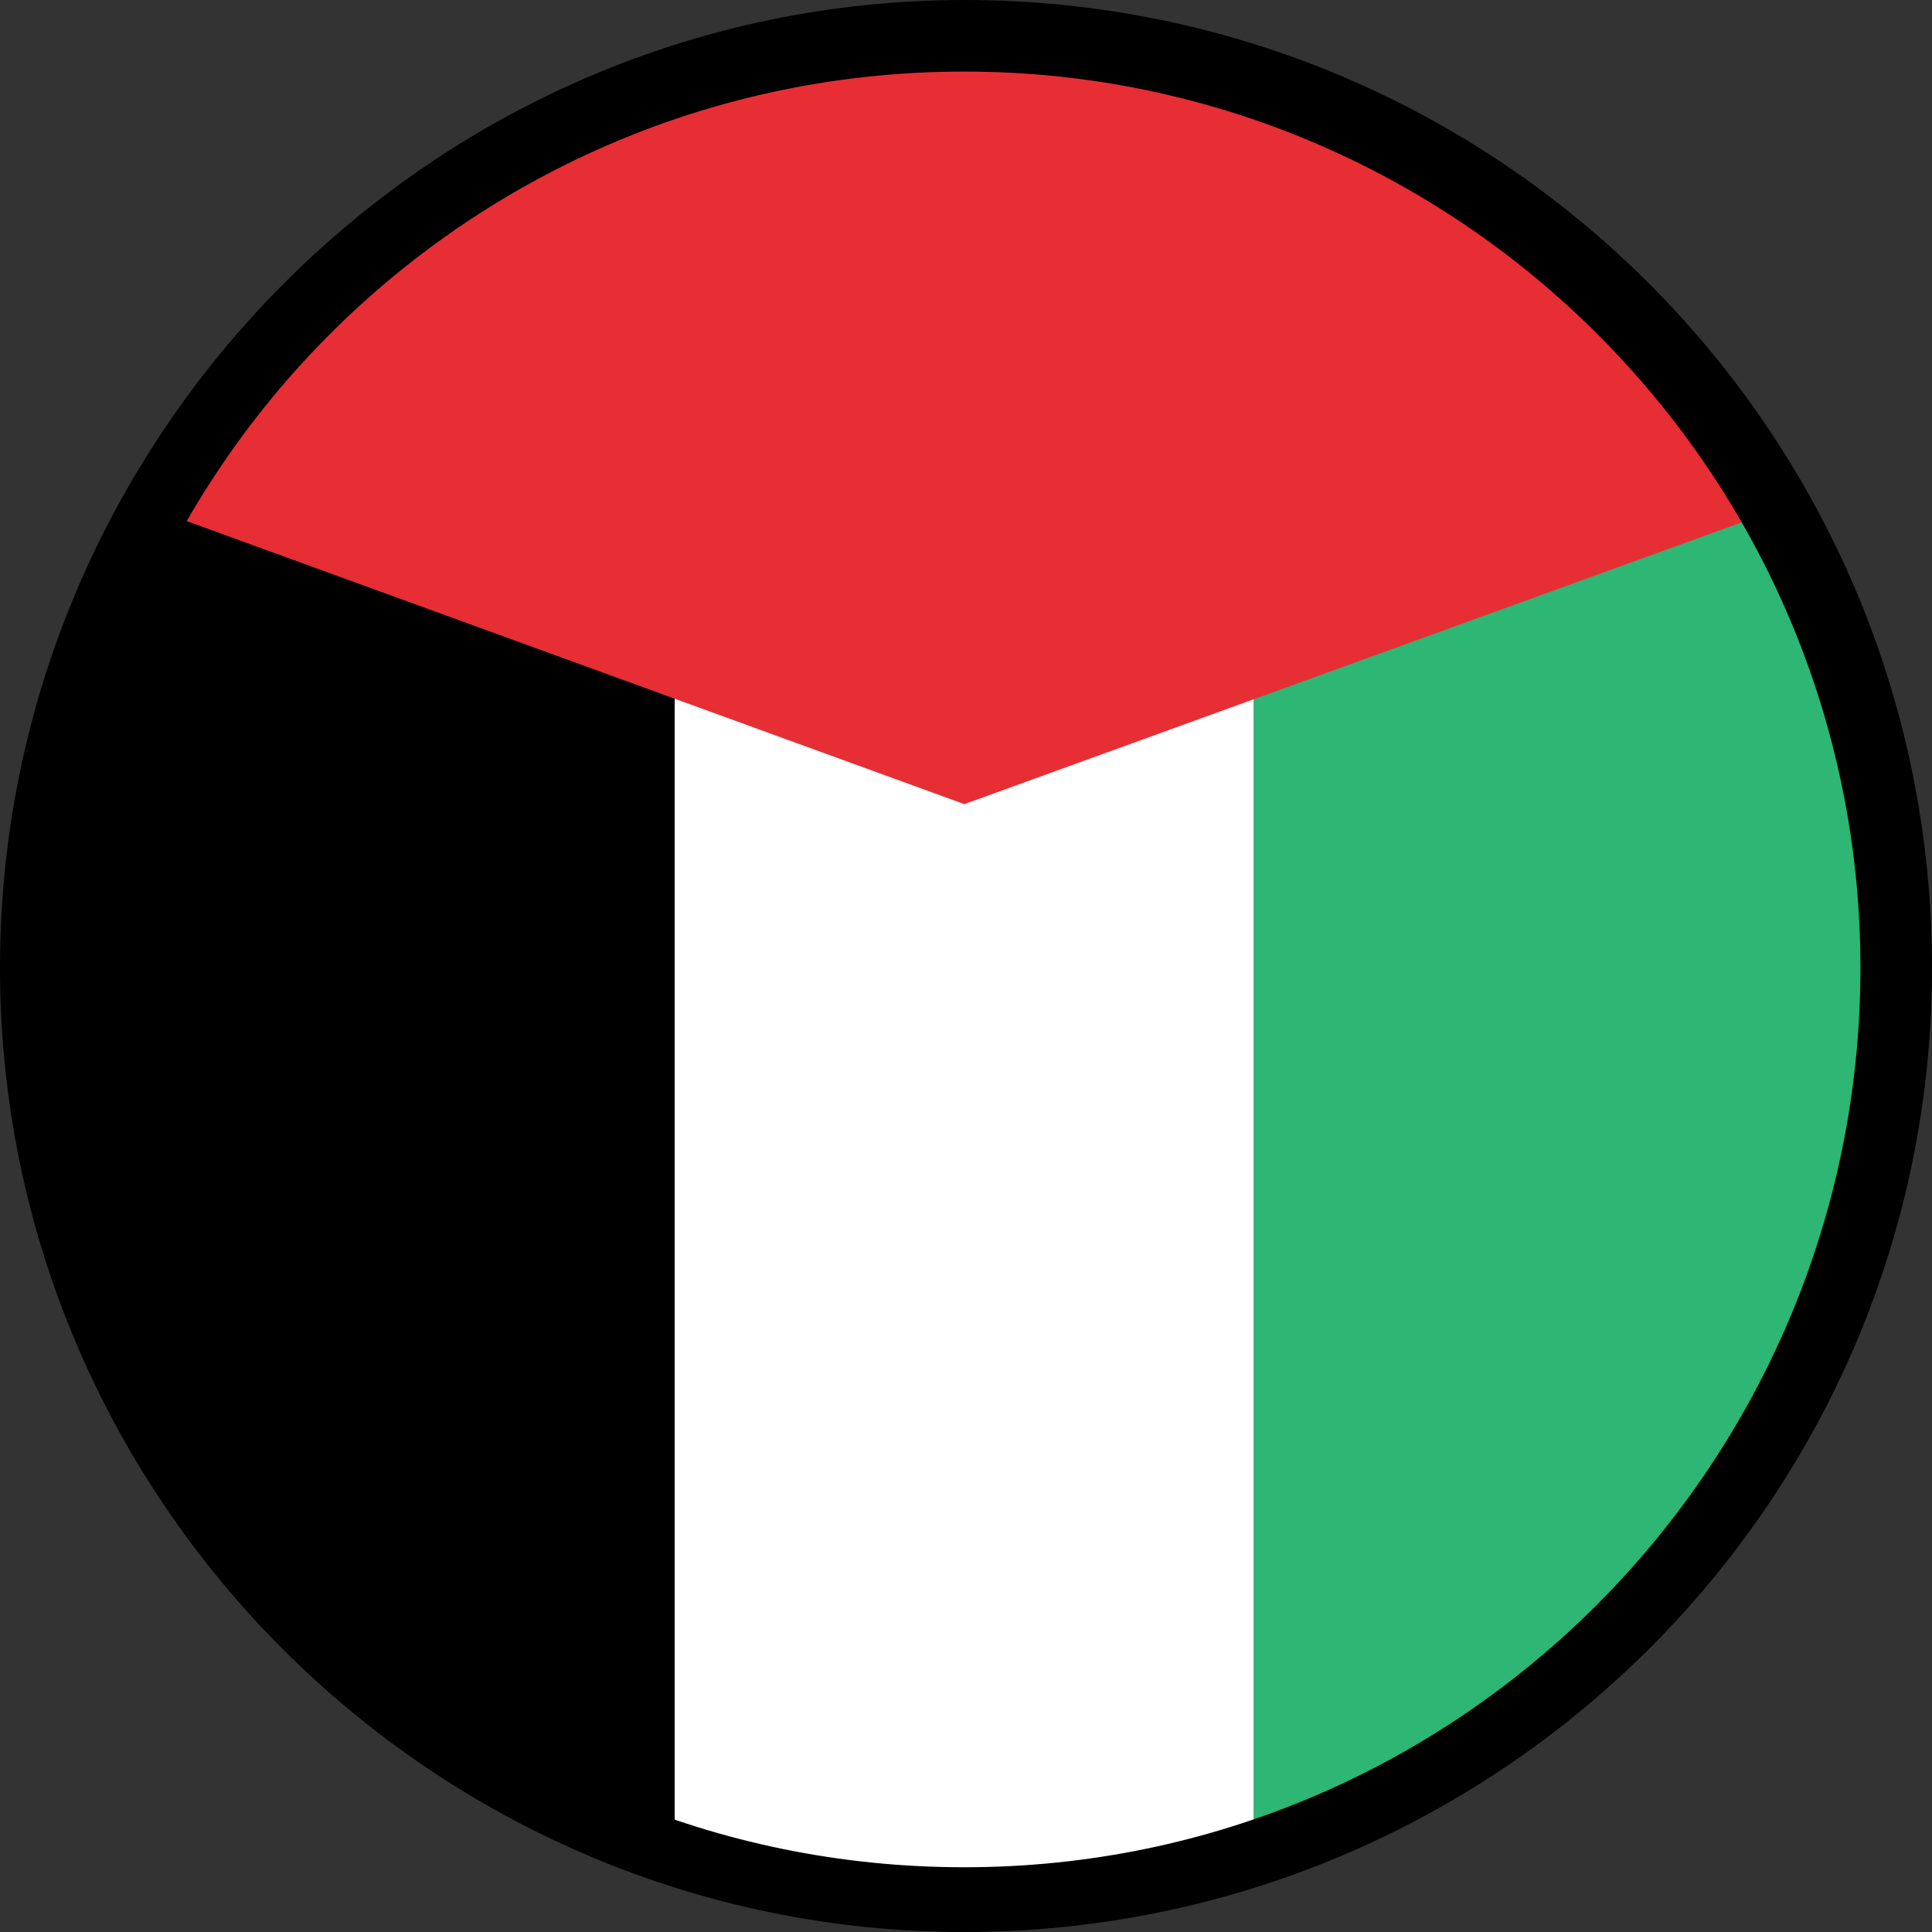 <?xml version="1.0" encoding="UTF-8"?>
<svg id="Layer_1" xmlns="http://www.w3.org/2000/svg" version="1.1" viewBox="0 0 56.7 56.7">
  <rect x="0" y="0" width="56.7" height="56.7" fill="#333333" stroke="none"/>
  <!-- Generator: Adobe Illustrator 29.1.0, SVG Export Plug-In . SVG Version: 2.1.0 Build 142)  -->
  <defs>
    <style>
      .st0 {
        fill: #e72e34;
      }

      .st1 {
        fill: #fff;
      }

      .st2 {
        fill: #2db674;
      }
    </style>
  </defs>
  <path d="M56,28.4c0,3.6-.7,7.1-2,10.3-3,7.6-9.3,13.5-17.1,16-2.2.7-4.6,1.2-7,1.3-.5,0-1,0-1.6,0s-1,0-1.6,0c-2.5-.1-4.8-.6-7-1.3-7.9-2.6-14.1-8.5-17.1-16.2-1.2-3.1-1.9-6.5-1.9-10.1s.7-7,1.9-10.1c.5-1.2,1-2.3,1.6-3.4.9-1.7,2.1-3.3,3.3-4.7C12.6,4.4,20.1.7,28.3.7s15.7,3.7,20.8,9.4c1.3,1.4,2.4,3,3.3,4.7.6,1,1.1,2.1,1.5,3.2,1.3,3.2,2,6.7,2,10.3Z"/>
  <g>
    <g>
      <path d="M19.8,10.3v44.2c-7.8-2.5-14.1-8.5-17-16.1v-20c.5-1.2,1-2.3,1.6-3.4.9-1.7,2-3.2,3.3-4.7h12.1Z"/>
      <path class="st1" d="M36.8,10.3v44.2c-2.2.7-4.5,1.2-6.9,1.3h-3.1c-2.4-.1-4.8-.6-7-1.3V10.3h17Z"/>
      <path class="st2" d="M53.8,18.1l1.4,4.8.3,3.3v4.8l-1.7,7.5c-3,7.5-9.2,13.4-17,15.9V10.3h12.2c1.3,1.4,2.4,3,3.3,4.7.6,1,1.1,2.1,1.5,3.2Z"/>
    </g>
    <path class="st0" d="M52.3,14.9l-24,8.7L4.4,14.9c.9-1.7,2-3.2,3.3-4.7C12.7,4.5,20.1.9,28.3.9s15.6,3.6,20.7,9.4c1.3,1.4,2.4,3,3.3,4.7Z"/>
  </g>
  <path d="M28.3,2.1c14.5,0,26.3,11.8,26.3,26.3s-11.7,26.4-26.3,26.4S2,43,2,28.4,13.8,2.1,28.3,2.1M28.3,0C12.7,0,0,12.8,0,28.4s12.7,28.3,28.3,28.3,28.4-12.6,28.4-28.3S44,0,28.3,0h0Z"/>
</svg>